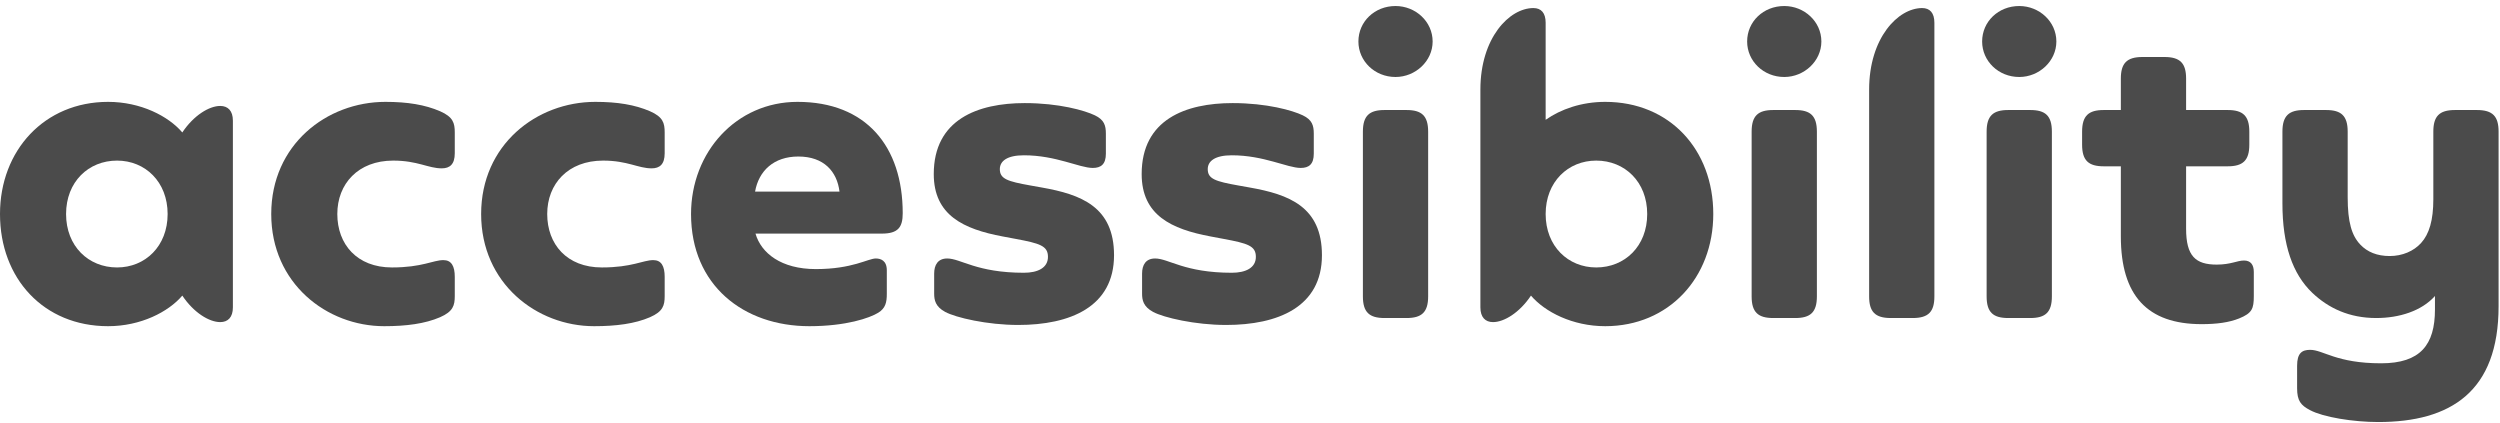 <svg width="331" height="56" viewBox="0 0 331 56" fill="none" xmlns="http://www.w3.org/2000/svg">
<g clip-path="url(#clip0_453_4810)">
<path d="M29.16 14.027C30.186 14.027 30.834 14.675 30.834 15.971V40.703C30.834 41.999 30.186 42.647 29.16 42.647C27.702 42.647 25.65 41.405 24.138 39.137C22.302 41.297 18.63 43.187 14.31 43.187C5.778 43.187 0 36.869 0 28.337C0 19.913 5.886 13.487 14.31 13.487C18.63 13.487 22.302 15.377 24.138 17.537C25.65 15.269 27.702 14.027 29.16 14.027ZM15.498 35.411C19.224 35.411 22.194 32.603 22.194 28.337C22.194 24.071 19.224 21.263 15.498 21.263C11.718 21.263 8.748 24.071 8.748 28.337C8.748 32.603 11.718 35.411 15.498 35.411Z" fill="#4B4B4B"/>
<path d="M50.87 43.187C43.256 43.187 35.912 37.517 35.912 28.337C35.912 19.157 43.256 13.487 51.032 13.487C53.948 13.487 56.27 13.865 58.268 14.729C59.996 15.485 60.212 16.295 60.212 17.537V20.291C60.212 21.749 59.564 22.289 58.484 22.289C56.702 22.289 55.298 21.263 52.058 21.263C47.414 21.263 44.66 24.341 44.66 28.337C44.66 32.333 47.252 35.411 51.896 35.411C55.892 35.411 57.35 34.439 58.7 34.439C59.78 34.439 60.212 35.249 60.212 36.653V39.191C60.212 40.433 59.996 41.243 58.268 41.999C56.27 42.863 53.786 43.187 50.87 43.187Z" fill="#4B4B4B"/>
<path d="M78.661 43.187C71.047 43.187 63.703 37.517 63.703 28.337C63.703 19.157 71.047 13.487 78.823 13.487C81.739 13.487 84.061 13.865 86.059 14.729C87.787 15.485 88.003 16.295 88.003 17.537V20.291C88.003 21.749 87.355 22.289 86.275 22.289C84.493 22.289 83.089 21.263 79.849 21.263C75.205 21.263 72.451 24.341 72.451 28.337C72.451 32.333 75.043 35.411 79.687 35.411C83.683 35.411 85.141 34.439 86.491 34.439C87.571 34.439 88.003 35.249 88.003 36.653V39.191C88.003 40.433 87.787 41.243 86.059 41.999C84.061 42.863 81.577 43.187 78.661 43.187Z" fill="#4B4B4B"/>
<path d="M119.52 28.229C119.52 30.065 118.926 30.929 116.766 30.929H100.026C100.782 33.521 103.428 35.627 108.018 35.627C112.878 35.627 114.93 34.223 115.956 34.223C116.604 34.223 117.414 34.493 117.414 35.789V38.921C117.414 40.001 117.252 40.811 116.28 41.405C115.146 42.107 112.014 43.187 107.154 43.187C98.46 43.187 91.494 37.787 91.494 28.337C91.494 20.129 97.488 13.487 105.588 13.487C114.66 13.487 119.52 19.373 119.52 28.229ZM105.696 20.723C102.456 20.723 100.458 22.613 99.972 25.367H111.15C110.826 22.721 109.098 20.723 105.696 20.723Z" fill="#4B4B4B"/>
<path d="M134.808 43.025C130.704 43.025 126.546 42.053 125.142 41.297C123.846 40.595 123.684 39.731 123.684 38.867V36.221C123.684 35.087 124.17 34.223 125.412 34.223C127.194 34.223 129.3 36.113 135.564 36.113C137.4 36.113 138.75 35.465 138.75 34.007C138.75 32.549 137.67 32.225 134.484 31.631L132.756 31.307C127.572 30.335 123.63 28.499 123.63 23.045C123.63 15.809 129.462 13.649 135.672 13.649C140.208 13.649 143.61 14.621 144.96 15.269C146.202 15.863 146.418 16.619 146.418 17.699V20.345C146.418 21.749 145.77 22.235 144.69 22.235C142.908 22.235 139.83 20.561 135.564 20.561C133.35 20.561 132.378 21.317 132.378 22.397C132.378 23.693 133.404 24.017 136.428 24.557L137.94 24.827C143.124 25.745 147.498 27.365 147.498 33.791C147.498 40.649 141.666 43.025 134.808 43.025Z" fill="#4B4B4B"/>
<path d="M162.335 43.025C158.231 43.025 154.073 42.053 152.669 41.297C151.373 40.595 151.211 39.731 151.211 38.867V36.221C151.211 35.087 151.697 34.223 152.939 34.223C154.721 34.223 156.827 36.113 163.091 36.113C164.927 36.113 166.277 35.465 166.277 34.007C166.277 32.549 165.197 32.225 162.011 31.631L160.283 31.307C155.099 30.335 151.157 28.499 151.157 23.045C151.157 15.809 156.989 13.649 163.199 13.649C167.735 13.649 171.137 14.621 172.487 15.269C173.729 15.863 173.945 16.619 173.945 17.699V20.345C173.945 21.749 173.297 22.235 172.217 22.235C170.435 22.235 167.357 20.561 163.091 20.561C160.877 20.561 159.905 21.317 159.905 22.397C159.905 23.693 160.931 24.017 163.955 24.557L165.467 24.827C170.651 25.745 175.025 27.365 175.025 33.791C175.025 40.649 169.193 43.025 162.335 43.025Z" fill="#4B4B4B"/>
<path d="M184.767 10.193C182.013 10.193 179.853 8.087 179.853 5.495C179.853 2.849 182.013 0.797 184.767 0.797C187.413 0.797 189.681 2.849 189.681 5.495C189.681 8.087 187.413 10.193 184.767 10.193ZM183.309 42.107C181.311 42.107 180.447 41.351 180.447 39.245V17.429C180.447 15.323 181.311 14.567 183.309 14.567H186.225C188.223 14.567 189.087 15.323 189.087 17.429V39.245C189.087 41.351 188.223 42.107 186.225 42.107H183.309Z" fill="#4B4B4B"/>
<path d="M212.528 13.487C221.06 13.487 226.838 19.805 226.838 28.337C226.838 36.761 220.952 43.187 212.528 43.187C208.208 43.187 204.536 41.297 202.7 39.137C201.188 41.405 199.136 42.647 197.678 42.647C196.652 42.647 196.004 41.999 196.004 40.703V11.867C196.004 5.009 199.838 1.067 203.024 1.067C204.05 1.067 204.644 1.715 204.644 3.011V15.863C206.642 14.459 209.396 13.487 212.528 13.487ZM211.34 35.411C215.12 35.411 218.09 32.603 218.09 28.337C218.09 24.071 215.12 21.263 211.34 21.263C207.614 21.263 204.644 24.071 204.644 28.337C204.644 32.603 207.614 35.411 211.34 35.411Z" fill="#4B4B4B"/>
<path d="M236.236 10.193C233.482 10.193 231.322 8.087 231.322 5.495C231.322 2.849 233.482 0.797 236.236 0.797C238.882 0.797 241.15 2.849 241.15 5.495C241.15 8.087 238.882 10.193 236.236 10.193ZM234.778 42.107C232.78 42.107 231.916 41.351 231.916 39.245V17.429C231.916 15.323 232.78 14.567 234.778 14.567H237.694C239.692 14.567 240.556 15.323 240.556 17.429V39.245C240.556 41.351 239.692 42.107 237.694 42.107H234.778Z" fill="#4B4B4B"/>
<path d="M250.335 42.107C248.229 42.107 247.473 41.243 247.473 39.245V11.867C247.473 5.009 251.307 1.067 254.493 1.067C255.519 1.067 256.113 1.715 256.113 3.011V39.245C256.113 41.243 255.357 42.107 253.251 42.107H250.335Z" fill="#4B4B4B"/>
<path d="M267.349 10.193C264.595 10.193 262.435 8.087 262.435 5.495C262.435 2.849 264.595 0.797 267.349 0.797C269.995 0.797 272.263 2.849 272.263 5.495C272.263 8.087 269.995 10.193 267.349 10.193ZM265.891 42.107C263.893 42.107 263.029 41.351 263.029 39.245V17.429C263.029 15.323 263.893 14.567 265.891 14.567H268.807C270.805 14.567 271.669 15.323 271.669 17.429V39.245C271.669 41.351 270.805 42.107 268.807 42.107H265.891Z" fill="#4B4B4B"/>
<path d="M297.108 34.493C297.972 34.493 298.404 35.033 298.404 36.005V39.191C298.404 40.865 298.188 41.459 296.46 42.161C295.11 42.701 293.49 42.917 291.492 42.917C284.31 42.917 280.8 39.137 280.8 31.307V22.019H278.532C276.534 22.019 275.67 21.263 275.67 19.157V17.429C275.67 15.323 276.534 14.567 278.532 14.567H280.8V10.409C280.8 8.411 281.556 7.547 283.662 7.547H286.578C288.684 7.547 289.44 8.411 289.44 10.409V14.567H294.948C296.946 14.567 297.81 15.323 297.81 17.429V19.157C297.81 21.263 296.946 22.019 294.948 22.019H289.44V30.281C289.44 33.899 290.682 35.033 293.49 35.033C295.38 35.033 296.19 34.493 297.108 34.493Z" fill="#4B4B4B"/>
<path d="M327.951 14.567C330.057 14.567 330.813 15.431 330.813 17.429V40.541C330.813 51.881 324.441 55.877 314.883 55.877C311.535 55.877 307.593 55.229 305.865 54.311C304.623 53.663 304.137 53.069 304.137 51.395V48.425C304.137 46.751 304.785 46.319 305.865 46.319C307.593 46.319 309.321 48.101 315.261 48.101C320.445 48.101 322.389 45.671 322.389 40.973V39.191C320.607 41.189 317.637 42.107 314.613 42.107C311.049 42.107 308.295 40.811 306.135 38.759C303.543 36.275 302.193 32.441 302.193 26.933V17.429C302.193 15.323 303.057 14.567 305.055 14.567H307.971C309.969 14.567 310.833 15.323 310.833 17.429V26.123C310.833 29.417 311.373 31.199 312.507 32.387C313.425 33.359 314.721 33.899 316.395 33.899C318.069 33.899 319.581 33.251 320.553 32.171C321.633 30.983 322.173 29.147 322.173 26.393V17.429C322.173 15.431 322.929 14.567 325.035 14.567H327.951Z" fill="#4B4B4B"/>
</g>
<defs>
<clipPath id="clip0_453_4810">
<rect width="330.813" height="55.08" fill="white" transform="translate(0 0.797)"/>
</clipPath>
</defs>
</svg>
